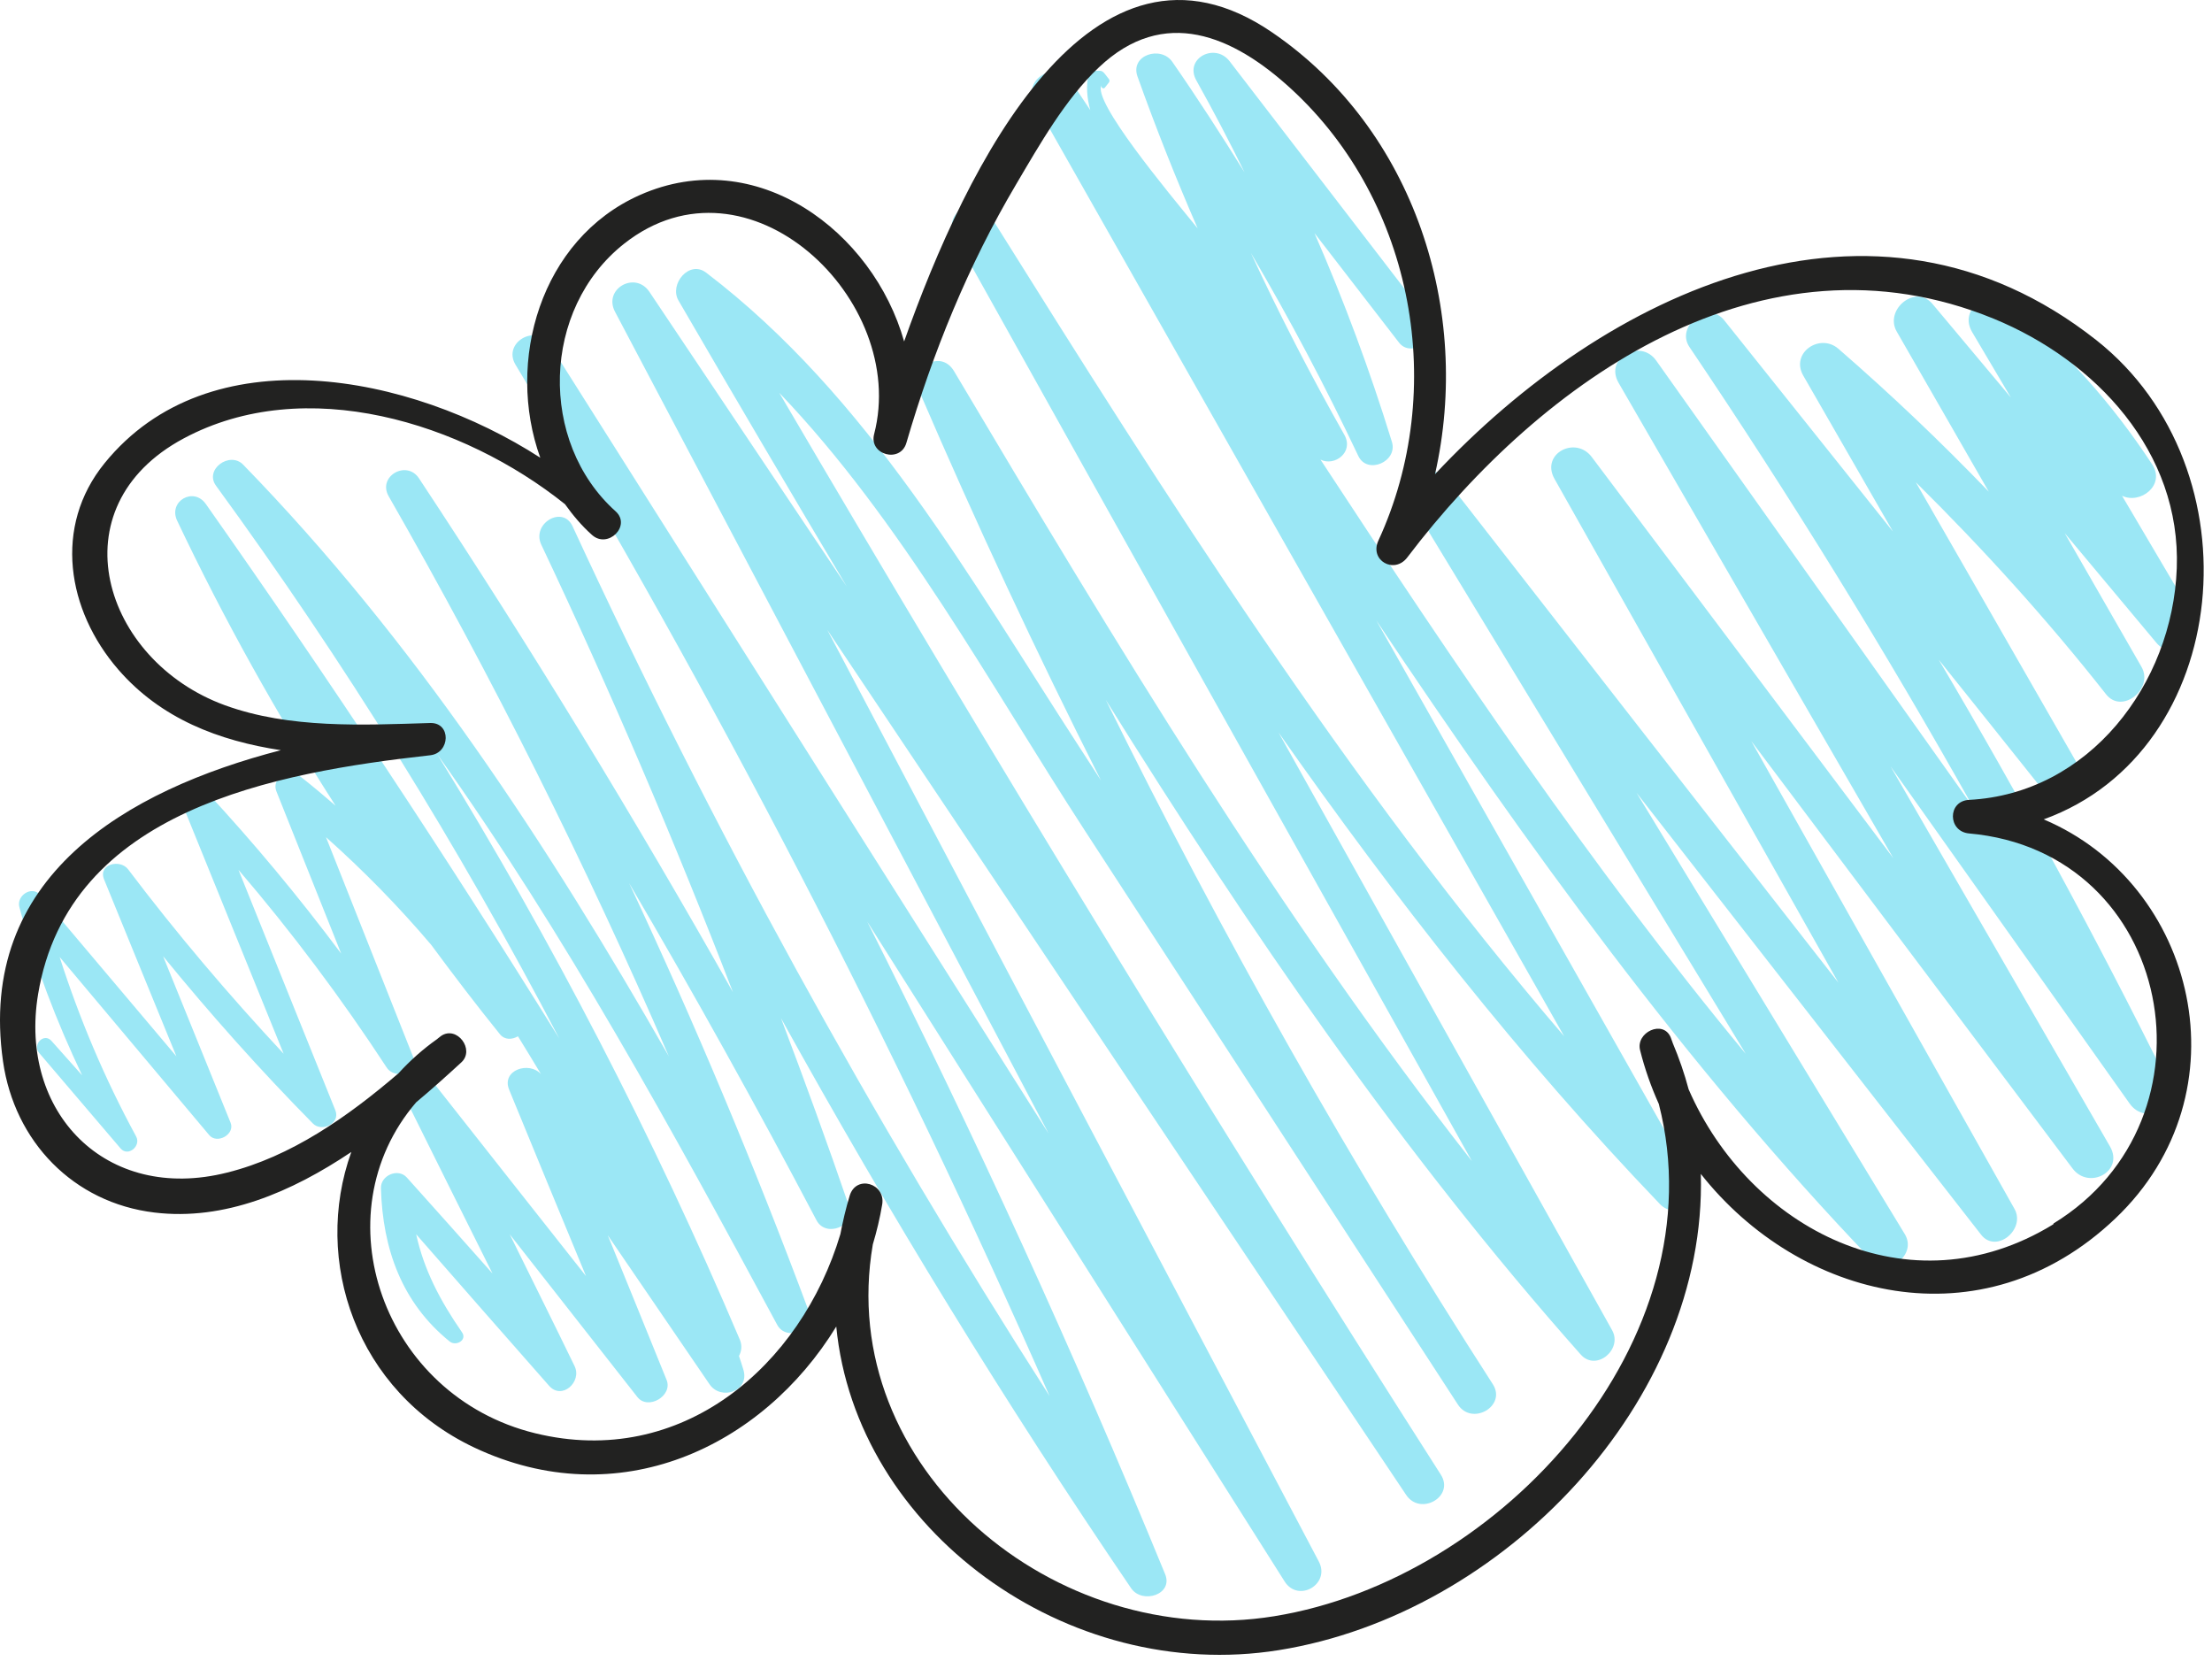 <svg width="118" height="89" viewBox="0 0 118 89" fill="none" xmlns="http://www.w3.org/2000/svg">
<path d="M116.961 32.813C115.711 30.693 114.451 28.563 113.201 26.443C114.171 26.913 115.531 25.883 114.811 24.773C112.661 21.503 110.181 18.713 107.131 16.243C106.111 15.413 104.451 16.443 105.211 17.723C105.901 18.883 106.581 20.043 107.271 21.203C105.881 19.543 104.481 17.873 103.091 16.213C102.191 15.133 100.511 16.513 101.181 17.683C102.821 20.533 104.451 23.373 106.091 26.223C103.541 23.573 100.871 21.033 98.071 18.603C97.081 17.743 95.491 18.823 96.201 20.043L100.981 28.353C97.981 24.593 94.971 20.833 91.971 17.073C91.141 16.033 89.371 17.393 90.121 18.503C95.511 26.493 100.561 34.683 105.271 43.073C99.631 35.123 93.991 27.173 88.351 19.233C87.501 18.033 85.581 19.083 86.341 20.413C91.231 28.863 96.121 37.323 101.001 45.773C95.641 38.643 90.271 31.503 84.911 24.373C84.041 23.223 82.181 24.203 82.921 25.533C87.971 34.493 93.021 43.453 98.071 52.413C91.071 43.453 84.071 34.483 77.091 25.513C76.301 24.493 74.671 25.803 75.321 26.883C81.251 36.663 87.191 46.433 93.131 56.213C84.891 46.263 77.581 35.403 70.441 24.513C71.191 24.893 72.231 24.123 71.721 23.203C69.921 20.013 68.251 16.783 66.731 13.493C68.801 17.013 70.711 20.623 72.461 24.323C72.941 25.333 74.581 24.623 74.251 23.563C73.081 19.763 71.701 16.053 70.121 12.433C71.621 14.383 73.131 16.323 74.631 18.273C75.321 19.163 76.901 17.963 76.201 17.063C72.661 12.463 69.131 7.863 65.591 3.263C64.811 2.253 63.161 3.113 63.821 4.293C64.721 5.903 65.581 7.543 66.391 9.193C65.151 7.203 63.881 5.233 62.541 3.303C61.931 2.413 60.271 2.933 60.681 4.083C61.661 6.823 62.731 9.523 63.891 12.183C62.251 10.173 58.251 5.373 58.761 4.533C58.691 4.643 58.861 4.783 58.941 4.673C59.011 4.583 59.081 4.493 59.151 4.403C59.201 4.343 59.201 4.273 59.151 4.213C58.761 3.723 58.881 3.753 58.261 3.793C58.181 3.793 58.091 3.853 58.071 3.933C57.931 4.573 57.981 5.223 58.161 5.873C57.821 5.373 57.491 4.863 57.151 4.353C56.351 3.163 54.491 4.213 55.211 5.483C64.621 22.083 74.031 38.673 83.441 55.273C71.841 41.723 62.281 26.613 52.811 11.483C52.071 10.293 50.241 11.353 50.931 12.583C60.111 29.043 69.321 45.483 78.521 61.933C68.161 48.703 59.481 34.243 50.891 19.793C50.161 18.573 48.511 19.643 49.041 20.873C52.061 27.893 55.291 34.813 58.731 41.623C58.341 41.023 57.961 40.433 57.571 39.833C51.731 30.843 46.341 21.153 37.671 14.543C36.771 13.853 35.691 15.153 36.191 16.023C39.151 21.123 42.151 26.213 45.171 31.283C41.661 26.043 38.151 20.803 34.641 15.563C33.881 14.433 32.161 15.413 32.811 16.633C40.521 31.243 48.231 45.853 55.941 60.463C47.071 46.433 38.201 32.413 29.331 18.383C28.601 17.233 26.791 18.273 27.501 19.453C38.161 37.183 47.681 55.533 55.991 74.463C46.461 59.593 37.951 44.113 30.541 28.063C30.011 26.933 28.351 27.923 28.871 29.043C32.581 36.883 35.981 44.843 39.101 52.923C33.841 43.593 28.261 34.453 22.351 25.513C21.691 24.513 20.131 25.403 20.731 26.463C26.281 36.153 31.261 46.113 35.681 56.343C29.221 45.053 22.111 34.173 12.971 24.783C12.261 24.053 10.891 25.033 11.521 25.903C18.361 35.283 24.471 45.133 29.831 55.383C23.821 45.703 17.541 36.203 10.981 26.883C10.321 25.943 8.961 26.743 9.451 27.773C11.951 33.043 14.771 38.103 17.901 42.973C17.301 42.453 16.691 41.943 16.071 41.453C15.541 41.033 14.431 41.403 14.751 42.223C15.901 45.103 17.051 47.983 18.201 50.863C15.951 47.853 13.551 44.963 10.971 42.183C10.491 41.673 9.441 42.203 9.731 42.903C11.531 47.333 13.331 51.773 15.131 56.203C12.201 53.063 9.431 49.803 6.831 46.363C6.401 45.803 5.221 46.093 5.551 46.903C6.841 50.053 8.121 53.203 9.411 56.343L2.141 47.733C1.701 47.213 0.871 47.773 1.031 48.373C1.871 51.503 3.011 54.473 4.381 57.353L2.741 55.513C2.341 55.073 1.711 55.713 2.091 56.163C3.541 57.863 4.981 59.553 6.431 61.253C6.831 61.723 7.541 61.123 7.261 60.613C5.571 57.503 4.241 54.343 3.181 51.043C5.841 54.213 8.501 57.373 11.161 60.543C11.581 61.043 12.551 60.503 12.301 59.883C11.101 56.923 9.901 53.963 8.701 51.003C11.221 54.093 13.871 57.063 16.691 59.923C17.161 60.403 18.171 59.923 17.891 59.223C16.171 54.943 14.441 50.673 12.721 46.393C15.581 49.733 18.211 53.243 20.631 56.943C21.081 57.623 22.361 57.203 22.031 56.353C20.481 52.453 18.941 48.553 17.391 44.653C19.401 46.443 21.271 48.353 23.001 50.393C24.191 52.003 25.401 53.593 26.661 55.153C26.921 55.483 27.321 55.453 27.631 55.273C28.051 55.943 28.451 56.623 28.861 57.293C28.231 56.583 26.731 57.073 27.161 58.123C28.521 61.443 29.891 64.753 31.261 68.063C28.581 64.663 25.891 61.273 23.221 57.873C22.561 57.033 21.381 58.103 21.811 58.963C23.291 61.953 24.781 64.933 26.271 67.923C24.751 66.213 23.231 64.503 21.701 62.803C21.231 62.283 20.301 62.693 20.321 63.373C20.411 66.603 21.431 69.483 23.991 71.553C24.331 71.823 24.941 71.473 24.641 71.053C23.471 69.363 22.611 67.713 22.201 65.833C24.561 68.533 26.921 71.223 29.291 73.913C29.971 74.693 31.061 73.703 30.651 72.863C29.511 70.513 28.341 68.173 27.191 65.833C29.461 68.723 31.731 71.623 34.001 74.513C34.561 75.233 35.901 74.453 35.561 73.603C34.521 71.023 33.471 68.463 32.421 65.883C34.231 68.533 36.041 71.183 37.851 73.833C38.461 74.723 39.991 74.203 39.661 73.073C39.591 72.823 39.501 72.573 39.421 72.323C39.551 72.083 39.601 71.783 39.471 71.463C34.871 60.633 29.471 50.213 23.321 40.223C30.161 49.833 35.851 60.253 41.461 70.663C41.951 71.573 43.521 70.943 43.151 69.953C40.261 62.203 37.071 54.583 33.561 47.103C37.031 53.023 40.371 59.023 43.561 65.093C44.061 66.033 45.661 65.393 45.301 64.363C44.141 60.983 42.921 57.633 41.661 54.303C47.421 64.713 53.641 74.863 60.341 84.713C60.931 85.573 62.611 85.053 62.151 83.953C57.301 72.143 52.001 60.543 46.261 49.153C53.681 60.883 61.111 72.623 68.531 84.353C69.261 85.503 70.991 84.493 70.351 83.283C61.611 66.723 52.871 50.153 44.131 33.593C54.421 48.973 64.721 64.353 75.011 79.733C75.771 80.873 77.611 79.823 76.861 78.653C64.721 59.653 52.971 40.403 41.571 20.953C48.091 27.763 52.801 36.503 57.861 44.283C64.501 54.493 71.141 64.703 77.771 74.913C78.521 76.073 80.391 74.993 79.631 73.823C72.051 62.053 65.171 49.873 58.991 37.333C66.611 49.553 74.731 61.433 84.321 72.243C85.141 73.173 86.571 71.983 86.001 70.953C80.071 60.323 74.131 49.693 68.201 39.063C74.401 47.893 81.051 56.403 88.551 64.223C89.421 65.133 90.891 63.973 90.281 62.893C84.661 52.963 79.041 43.023 73.421 33.093C81.471 45.123 89.941 56.873 99.831 67.193C100.721 68.123 102.281 66.923 101.611 65.823C96.851 57.973 92.071 50.133 87.301 42.283C93.431 50.143 99.561 57.993 105.681 65.853C106.491 66.893 108.081 65.563 107.461 64.473C102.781 56.153 98.101 47.833 93.421 39.523C99.131 47.123 104.851 54.723 110.561 62.323C111.431 63.483 113.321 62.483 112.561 61.153L100.851 40.873C105.101 46.863 109.351 52.863 113.601 58.853C114.471 60.083 116.301 59.033 115.621 57.673C111.831 50.023 107.761 42.523 103.421 35.183C105.241 37.453 107.061 39.733 108.871 42.003C109.721 43.073 111.371 41.703 110.721 40.573C107.881 35.623 105.041 30.673 102.201 25.723C105.801 29.283 109.201 33.033 112.351 37.033C113.211 38.123 114.901 36.723 114.241 35.573C112.871 33.193 111.511 30.813 110.141 28.433C111.771 30.383 113.411 32.343 115.041 34.293C115.941 35.373 117.651 33.983 116.961 32.813Z" fill="#9BE7F5"/>
<path d="M109.021 43.703C119.111 40.053 120.521 25.003 111.831 18.143C99.901 8.733 85.641 15.583 76.551 25.293C78.521 16.613 75.481 6.933 67.871 1.733C58.251 -4.857 51.551 8.813 48.231 18.213C46.581 12.353 40.351 7.643 34.131 10.403C28.821 12.763 26.971 19.293 28.821 24.413C21.871 19.923 11.161 17.833 5.581 24.703C2.831 28.083 3.571 32.553 6.311 35.713C8.591 38.343 11.691 39.513 14.981 40.013C6.731 42.153 -1.239 46.763 0.161 56.613C0.771 60.883 3.911 64.153 8.241 64.673C11.971 65.123 15.551 63.583 18.741 61.443C16.661 67.233 18.981 74.213 25.291 77.203C32.971 80.833 40.661 77.203 44.611 70.753C45.661 81.613 56.921 89.823 68.221 88.013C80.221 86.093 91.071 74.713 90.731 62.613C96.001 69.293 105.731 71.753 112.841 64.993C119.901 58.283 117.161 47.143 109.021 43.703ZM109.531 65.303C101.851 70.013 93.321 65.533 90.081 58.103C89.861 57.273 89.571 56.433 89.221 55.603C89.221 55.583 89.211 55.563 89.201 55.543C89.171 55.473 89.151 55.403 89.121 55.323C88.711 54.373 87.251 55.063 87.491 56.013C87.741 57.013 88.081 57.973 88.491 58.883C91.711 71.433 80.131 84.233 67.981 86.203C56.291 88.103 44.511 78.293 46.561 66.373C46.771 65.673 46.941 64.963 47.061 64.243C47.251 63.123 45.681 62.643 45.331 63.763C45.121 64.453 44.961 65.143 44.831 65.823C42.731 72.853 36.361 78.363 28.541 76.443C20.421 74.453 17.051 64.793 22.201 58.793C23.051 58.083 23.861 57.353 24.611 56.663C25.351 55.983 24.371 54.683 23.531 55.253C23.471 55.293 23.411 55.353 23.351 55.393C23.351 55.393 23.341 55.403 23.331 55.413C22.551 55.963 21.861 56.583 21.251 57.253C18.551 59.563 15.531 61.693 12.111 62.543C5.631 64.173 0.991 59.313 2.031 53.033C3.661 43.173 14.721 41.203 22.951 40.283C24.021 40.163 24.081 38.533 22.951 38.563C19.341 38.673 15.451 38.873 11.991 37.613C5.481 35.233 2.941 27.053 9.801 23.383C16.281 19.913 24.681 22.523 30.141 26.893C30.561 27.483 31.031 28.043 31.581 28.533C32.431 29.293 33.691 28.043 32.841 27.273C28.721 23.583 28.881 16.473 33.301 12.993C39.901 7.793 48.491 16.003 46.631 23.153C46.341 24.263 48.031 24.723 48.351 23.623C49.761 18.793 51.641 14.163 54.211 9.823C55.451 7.723 56.831 5.283 58.621 3.593C62.091 0.303 65.781 1.893 68.891 4.753C75.461 10.803 77.231 20.803 73.531 28.833C73.041 29.893 74.381 30.643 75.071 29.733C82.291 20.223 94.031 11.963 106.341 16.993C111.811 19.233 116.351 24.103 116.121 30.313C115.891 36.483 111.441 42.333 105.041 42.663C103.881 42.723 103.901 44.353 105.041 44.453C115.991 45.423 118.651 59.683 109.551 65.253L109.531 65.303Z" fill="#222221"/>
</svg>
